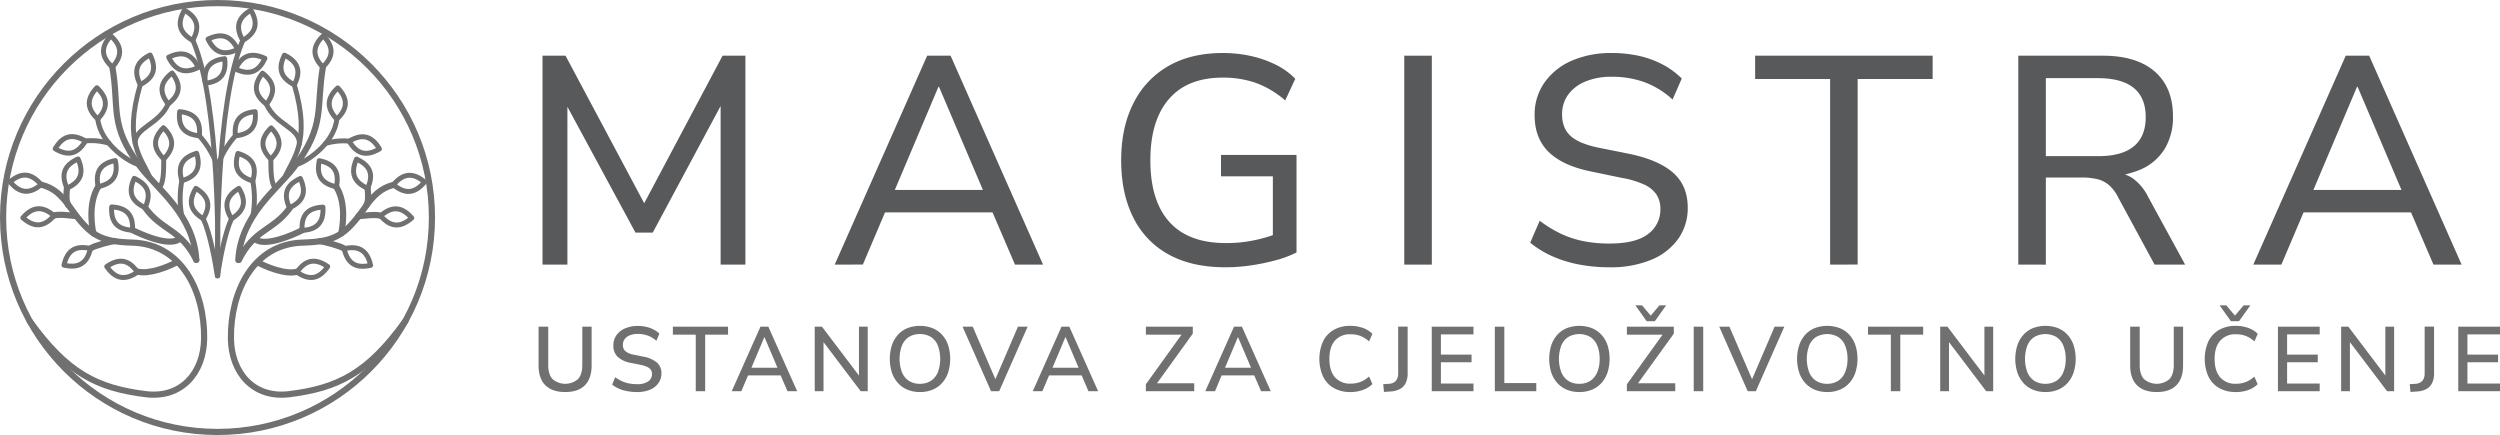 <svg xmlns="http://www.w3.org/2000/svg" viewBox="0 0 1012.33 176.17"><defs><style>.cls-1{fill:#707070;}.cls-2{fill:#58595b;}.cls-3,.cls-4,.cls-5{fill:none;stroke:#707070;stroke-linecap:round;}.cls-3,.cls-5{stroke-linejoin:round;}.cls-3,.cls-4{stroke-width:2.5px;}.cls-4{stroke-miterlimit:10;}.cls-5{stroke-width:2px;}</style></defs><title>Magistra- Nunito 2</title><g id="Layer_2" data-name="Layer 2"><g id="tekst"><path class="cls-1" d="M228.84,158.75c-3.48,0-6.15-.92-8-2.75s-2.76-4.53-2.76-8.11V132.28H222v15.53c0,2.55.58,4.45,1.76,5.71a7.93,7.93,0,0,0,10.28,0c1.16-1.26,1.75-3.16,1.75-5.71V132.28h3.78v15.61c0,3.58-.91,6.28-2.71,8.11S232.35,158.75,228.84,158.75Z"></path><path class="cls-1" d="M257.86,158.75a20,20,0,0,1-3.87-.36,15.44,15.44,0,0,1-3.37-1,12.24,12.24,0,0,1-2.73-1.65l1.22-3a16.21,16.21,0,0,0,2.6,1.55,12.73,12.73,0,0,0,2.85.95,16.37,16.37,0,0,0,3.3.31,7.69,7.69,0,0,0,4.65-1.13,3.51,3.51,0,0,0,1.5-2.94,3,3,0,0,0-.46-1.71,3.59,3.59,0,0,0-1.5-1.2,11.48,11.48,0,0,0-2.71-.84l-4-.81a10.38,10.38,0,0,1-5.25-2.45,6.19,6.19,0,0,1-1.72-4.59,7,7,0,0,1,1.26-4.15,8.1,8.1,0,0,1,3.47-2.75,12.66,12.66,0,0,1,5.09-1,16.1,16.1,0,0,1,3.39.35,12.77,12.77,0,0,1,3,1.06,9.91,9.91,0,0,1,2.42,1.7L265.79,138a10.74,10.74,0,0,0-3.44-2.09,11.85,11.85,0,0,0-4.15-.69,8.31,8.31,0,0,0-3.17.56,4.66,4.66,0,0,0-2.08,1.55,4,4,0,0,0-.72,2.37,3.23,3.23,0,0,0,1,2.49,7,7,0,0,0,3.34,1.41l3.92.81a11.86,11.86,0,0,1,5.53,2.41,5.54,5.54,0,0,1,1.81,4.34,6.66,6.66,0,0,1-1.22,4,7.87,7.87,0,0,1-3.45,2.67A13.49,13.49,0,0,1,257.86,158.75Z"></path><path class="cls-1" d="M281.73,158.41v-22.9h-9.26v-3.23h22.34v3.23h-9.26v22.9Z"></path><path class="cls-1" d="M296.3,158.41l11.64-26.13h3.18l11.68,26.13h-3.93L315.68,151l1.74,1H301.63l1.71-1-3.15,7.41Zm13.19-21.87-5.59,13.27-.93-.89h13.08l-.85.89-5.63-13.27Z"></path><path class="cls-1" d="M329.91,158.41V132.28h2.93l15.9,21h-.92v-21h3.55v26.13h-2.85l-15.9-21h.85v21Z"></path><path class="cls-1" d="M372.5,158.75a13.15,13.15,0,0,1-5-.93,10.48,10.48,0,0,1-3.87-2.71,12.06,12.06,0,0,1-2.47-4.24,18.48,18.48,0,0,1,0-11.08,12.19,12.19,0,0,1,2.45-4.23,10.51,10.51,0,0,1,3.85-2.69,14.37,14.37,0,0,1,10.12,0,10.74,10.74,0,0,1,3.87,2.67,11.75,11.75,0,0,1,2.47,4.21,18.54,18.54,0,0,1,0,11.1,12,12,0,0,1-2.47,4.26,10.48,10.48,0,0,1-3.87,2.71A13.15,13.15,0,0,1,372.5,158.75Zm0-3.34a8,8,0,0,0,4.43-1.19,7.63,7.63,0,0,0,2.82-3.44,15.72,15.72,0,0,0,0-10.9,7.32,7.32,0,0,0-2.79-3.43,8.18,8.18,0,0,0-4.47-1.17,8.06,8.06,0,0,0-4.43,1.17,7.49,7.49,0,0,0-2.82,3.43,15.59,15.59,0,0,0,0,10.88,7.58,7.58,0,0,0,2.82,3.46A8,8,0,0,0,372.5,155.41Z"></path><path class="cls-1" d="M401.3,158.41l-11.53-26.13h4.12l9.86,22.87h-1.38l9.83-22.87h3.92L404.6,158.41Z"></path><path class="cls-1" d="M418.2,158.41l11.64-26.13H433l11.67,26.13h-3.93L437.58,151l1.75,1H423.54l1.7-1-3.15,7.41Zm13.2-21.87-5.6,13.27-.93-.89H438l-.86.89-5.63-13.27Z"></path><path class="cls-1" d="M464,158.41V155.6l15.38-21.39v1.3H464v-3.23h19v2.82l-15.42,21.38v-1.29h16v3.22Z"></path><path class="cls-1" d="M488.06,158.41l11.64-26.13h3.19l11.68,26.13h-3.93L507.45,151l1.74,1H493.4l1.71-1L492,158.41Zm13.2-21.87-5.6,13.27-.92-.89h13.08l-.85.89-5.64-13.27Z"></path><path class="cls-1" d="M546.85,158.75a13.25,13.25,0,0,1-6.78-1.64,10.69,10.69,0,0,1-4.32-4.65,17.67,17.67,0,0,1,0-14.25,10.81,10.81,0,0,1,4.32-4.63,13.24,13.24,0,0,1,6.78-1.63,14.7,14.7,0,0,1,5,.83,10.36,10.36,0,0,1,3.88,2.39l-1.34,3.08a11.44,11.44,0,0,0-3.5-2.21,11,11,0,0,0-3.91-.68,8,8,0,0,0-6.45,2.59q-2.22,2.6-2.22,7.38t2.22,7.39a8,8,0,0,0,6.45,2.62,10.82,10.82,0,0,0,3.91-.69,11.25,11.25,0,0,0,3.5-2.21l1.34,3.08a10.23,10.23,0,0,1-3.88,2.39A14.46,14.46,0,0,1,546.85,158.75Z"></path><path class="cls-1" d="M560.41,158.71l-.29-3.15,2.41-.15a4.41,4.41,0,0,0,2-.61,3.32,3.32,0,0,0,1.2-1.39,4.85,4.85,0,0,0,.43-2.15v-19H570v19a8.65,8.65,0,0,1-.78,3.82,5.48,5.48,0,0,1-2.32,2.44,9.25,9.25,0,0,1-3.8,1Z"></path><path class="cls-1" d="M579.76,158.41V132.28h16.9v3.12H583.47v8.19h12.41v3.11H583.47v8.6h13.19v3.11Z"></path><path class="cls-1" d="M605.3,158.41V132.28h3.85v22.83h12.94v3.3Z"></path><path class="cls-1" d="M639.51,158.75a13.08,13.08,0,0,1-5-.93,10.6,10.6,0,0,1-3.88-2.71,12.19,12.19,0,0,1-2.46-4.24,18.48,18.48,0,0,1,0-11.08,12.17,12.17,0,0,1,2.44-4.23,10.63,10.63,0,0,1,3.86-2.69,14.37,14.37,0,0,1,10.12,0,10.83,10.83,0,0,1,3.87,2.67,11.9,11.9,0,0,1,2.47,4.21,18.54,18.54,0,0,1,0,11.1,12.12,12.12,0,0,1-2.47,4.26,10.56,10.56,0,0,1-3.87,2.71A13.15,13.15,0,0,1,639.51,158.75Zm0-3.34a8,8,0,0,0,4.43-1.19,7.54,7.54,0,0,0,2.81-3.44,13.57,13.57,0,0,0,1-5.45,13.9,13.9,0,0,0-1-5.45,7.28,7.28,0,0,0-2.8-3.43,9,9,0,0,0-8.89,0,7.37,7.37,0,0,0-2.82,3.43,15.59,15.59,0,0,0,0,10.88,7.45,7.45,0,0,0,2.82,3.46A8,8,0,0,0,639.51,155.41Z"></path><path class="cls-1" d="M658.78,158.41V155.6l15.38-21.39v1.3H658.78v-3.23h19v2.82l-15.42,21.38v-1.29h16v3.22Zm8-28.35-4.56-6.41h2.7l3.52,4.15,3.52-4.15h2.71l-4.56,6.41Z"></path><path class="cls-1" d="M685.84,158.41V132.28h3.85v26.13Z"></path><path class="cls-1" d="M707.7,158.41l-11.52-26.13h4.11l9.86,22.87h-1.37l9.82-22.87h3.93L711,158.41Z"></path><path class="cls-1" d="M739.88,158.75a13.17,13.17,0,0,1-5-.93,10.64,10.64,0,0,1-3.87-2.71,12.19,12.19,0,0,1-2.46-4.24,18.27,18.27,0,0,1,0-11.08,12.17,12.17,0,0,1,2.44-4.23,10.63,10.63,0,0,1,3.86-2.69,14.37,14.37,0,0,1,10.12,0,10.92,10.92,0,0,1,3.87,2.67,11.73,11.73,0,0,1,2.46,4.21,18.34,18.34,0,0,1,0,11.1,12,12,0,0,1-2.46,4.26,10.64,10.64,0,0,1-3.87,2.71A13.15,13.15,0,0,1,739.88,158.75Zm0-3.34a8,8,0,0,0,4.42-1.19,7.5,7.5,0,0,0,2.82-3.44,13.58,13.58,0,0,0,1-5.45,13.91,13.91,0,0,0-1-5.45,7.28,7.28,0,0,0-2.8-3.43,9,9,0,0,0-8.89,0,7.37,7.37,0,0,0-2.82,3.43,15.59,15.59,0,0,0,0,10.88,7.45,7.45,0,0,0,2.82,3.46A8,8,0,0,0,739.88,155.41Z"></path><path class="cls-1" d="M765.67,158.41v-22.9h-9.26v-3.23h22.35v3.23h-9.27v22.9Z"></path><path class="cls-1" d="M785.65,158.41V132.28h2.93l15.9,21h-.93v-21h3.56v26.13h-2.85l-15.9-21h.85v21Z"></path><path class="cls-1" d="M828.24,158.75a13.17,13.17,0,0,1-5-.93,10.64,10.64,0,0,1-3.87-2.71,12,12,0,0,1-2.46-4.24,18.27,18.27,0,0,1,0-11.08,12,12,0,0,1,2.44-4.23,10.55,10.55,0,0,1,3.86-2.69,14.37,14.37,0,0,1,10.12,0,10.92,10.92,0,0,1,3.87,2.67,11.88,11.88,0,0,1,2.46,4.21,18.34,18.34,0,0,1,0,11.1,12.1,12.1,0,0,1-2.46,4.26,10.64,10.64,0,0,1-3.87,2.71A13.15,13.15,0,0,1,828.24,158.75Zm0-3.34a8,8,0,0,0,4.42-1.19,7.5,7.5,0,0,0,2.82-3.44,13.58,13.58,0,0,0,1-5.45,13.91,13.91,0,0,0-1-5.45,7.34,7.34,0,0,0-2.8-3.43,9,9,0,0,0-8.89,0,7.37,7.37,0,0,0-2.82,3.43,15.59,15.59,0,0,0,0,10.88,7.45,7.45,0,0,0,2.82,3.46A8,8,0,0,0,828.24,155.41Z"></path><path class="cls-1" d="M873.34,158.75q-5.22,0-8-2.75t-2.76-8.11V132.28h3.86v15.53c0,2.55.58,4.45,1.76,5.71a7.93,7.93,0,0,0,10.28,0c1.16-1.26,1.75-3.16,1.75-5.71V132.28H884v15.61c0,3.58-.91,6.28-2.71,8.11S876.85,158.75,873.34,158.75Z"></path><path class="cls-1" d="M905.36,158.75a13.3,13.3,0,0,1-6.78-1.64,10.69,10.69,0,0,1-4.32-4.65,17.67,17.67,0,0,1,0-14.25,10.81,10.81,0,0,1,4.32-4.63,13.3,13.3,0,0,1,6.78-1.63,14.76,14.76,0,0,1,5,.83,10.31,10.31,0,0,1,3.87,2.39l-1.33,3.08a11.68,11.68,0,0,0-3.5-2.21,11.08,11.08,0,0,0-3.91-.68A8,8,0,0,0,899,138q-2.24,2.6-2.23,7.38t2.23,7.39a8,8,0,0,0,6.45,2.62,10.86,10.86,0,0,0,3.91-.69,11.49,11.49,0,0,0,3.5-2.21l1.33,3.08a10.19,10.19,0,0,1-3.87,2.39A14.52,14.52,0,0,1,905.36,158.75Zm-2-28.69-4.56-6.41h2.71L905,127.8l3.52-4.15h2.71l-4.56,6.41Z"></path><path class="cls-1" d="M922.41,158.41V132.28h16.91v3.12h-13.2v8.19h12.42v3.11H926.12v8.6h13.2v3.11Z"></path><path class="cls-1" d="M948,158.41V132.28h2.93l15.9,21h-.93v-21h3.56v26.13h-2.85l-15.9-21h.85v21Z"></path><path class="cls-1" d="M976.08,158.71l-.3-3.15,2.41-.15a4.42,4.42,0,0,0,2-.61,3.39,3.39,0,0,0,1.2-1.39,5,5,0,0,0,.43-2.15v-19h3.81v19a8.79,8.79,0,0,1-.77,3.82,5.53,5.53,0,0,1-2.32,2.44,9.29,9.29,0,0,1-3.8,1Z"></path><path class="cls-1" d="M995.43,158.41V132.28h16.9v3.12H999.14v8.19h12.41v3.11H999.14v8.6h13.19v3.11Z"></path><path class="cls-2" d="M219.68,107.15V22.55H229l33.72,63.24H259l33.6-63.24h9.24v84.6H291.8V38h2.64L264.32,94.19h-7L226.88,37.91h2.88v69.24Z"></path><path class="cls-2" d="M338,107.15l37.44-84.6h9.48l37.44,84.6H411l-10.32-24L405.8,86H354.44l5.16-2.88-10.2,24Zm42-72L361.28,79.43l-2.88-2.52h43.44l-2.76,2.52L380.24,35.15Z"></path><path class="cls-2" d="M496.16,108.23q-13.57,0-23-5.22A34.14,34.14,0,0,1,458.9,88.07Q454,78.35,454,64.91T459,41.75a35.25,35.25,0,0,1,14.1-15q9.18-5.28,22-5.28a52.43,52.43,0,0,1,11.4,1.2,44.23,44.23,0,0,1,10,3.48,28.67,28.67,0,0,1,8,5.76l-4.08,8.76a38,38,0,0,0-11.82-7.08,40,40,0,0,0-13.5-2.16q-14.28,0-21.78,8.7t-7.5,24.78q0,16.44,7.74,25t23,8.52a55.25,55.25,0,0,0,11-1.08,61.94,61.94,0,0,0,10.26-3l-2.4,6V71.39h-21V62.75H525v39.48a42.76,42.76,0,0,1-8.28,3.12,84.66,84.66,0,0,1-10.08,2.1A71.47,71.47,0,0,1,496.16,108.23Z"></path><path class="cls-2" d="M568.63,107.15V22.55h11.16v84.6Z"></path><path class="cls-2" d="M651.79,108.23a65.51,65.51,0,0,1-12.48-1.14,48.72,48.72,0,0,1-10.8-3.36,39.77,39.77,0,0,1-8.88-5.46l3.84-8.88a49.62,49.62,0,0,0,8.28,5.1A39.28,39.28,0,0,0,641,97.61a53.27,53.27,0,0,0,10.8,1q10.56,0,15.54-3.84a12.12,12.12,0,0,0,5-10.08,10.56,10.56,0,0,0-1.56-5.88,12,12,0,0,0-5-4.08A37.61,37.61,0,0,0,656.59,72l-12.72-2.64Q632.59,67,627,61.43t-5.58-14.76a22.42,22.42,0,0,1,4-13.26,26.15,26.15,0,0,1,11-8.82,39.7,39.7,0,0,1,16.26-3.12,50.52,50.52,0,0,1,10.92,1.14,38.12,38.12,0,0,1,9.6,3.48,32.12,32.12,0,0,1,7.8,5.7l-3.72,8.52a34.62,34.62,0,0,0-11.28-7,38.51,38.51,0,0,0-13.44-2.22A26.93,26.93,0,0,0,642,33a16.1,16.1,0,0,0-7,5.34,13.31,13.31,0,0,0-2.46,8q0,5.52,3.36,8.64t11.28,4.8l12.6,2.52q12,2.52,17.82,7.74t5.82,14a21.45,21.45,0,0,1-3.84,12.66,25.09,25.09,0,0,1-11,8.52A42.58,42.58,0,0,1,651.79,108.23Z"></path><path class="cls-2" d="M741.07,107.15V32H710.71V22.55h71.88V32H752.23v75.12Z"></path><path class="cls-2" d="M817.27,107.15V22.55h34.2q13.68,0,21.06,6.42t7.38,18.18a24.59,24.59,0,0,1-3.36,13.14,21.45,21.45,0,0,1-9.72,8.34,37.07,37.07,0,0,1-15.36,2.88l1.2-1.68h2.64a14.5,14.5,0,0,1,8.34,2.4,20.46,20.46,0,0,1,6.3,7.68l14.88,27.24H872.47l-14.64-27A16.28,16.28,0,0,0,854.05,75a11.45,11.45,0,0,0-4.8-2.46,27.32,27.32,0,0,0-6.42-.66h-14.4v35.28Zm11.16-43.92h21.24q9.6,0,14.4-4t4.8-11.82q0-7.8-4.8-11.76t-14.4-4H828.43Z"></path><path class="cls-2" d="M912.43,107.15l37.44-84.6h9.48l37.44,84.6h-11.4l-10.32-24L980.23,86H928.87L934,83.15l-10.2,24Zm42-72L935.71,79.43l-2.88-2.52h43.44l-2.76,2.52L954.67,35.15Z"></path><circle class="cls-3" cx="88.08" cy="88.08" r="86.83"></circle><path class="cls-4" d="M164.17,130c-15.22,21.15-27.37,27.16-47,29.61-14.58,1.83-23.47-8.79-23.66-22.46-.26-19,9-38.31,29-38.91,12.82-.38,17.09-2.63,25-13.86,3.66-5.22,6.65-8.17,11.81-9.52"></path><path class="cls-5" d="M159.31,74.82c3.95-4.73,7.88-5.09,12.61-1.14C168,78.42,164.05,78.77,159.31,74.82Z"></path><path class="cls-5" d="M148.87,76.26c-5.62-2.52-7-6.2-4.51-11.83C150,67,151.39,70.63,148.87,76.26Z"></path><path class="cls-5" d="M136.23,75.64c-6-1.26-8.2-4.56-6.94-10.59C135.32,66.31,137.48,69.61,136.23,75.64Z"></path><path class="cls-5" d="M136.38,48.24c-4.22-4.48-4.11-8.42.38-12.65C141,40.07,140.87,44,136.38,48.24Z"></path><path class="cls-5" d="M119.19,34.33c-5.5-2.78-6.74-6.53-4-12C120.73,25.08,122,28.82,119.19,34.33Z"></path><path class="cls-5" d="M107.9,42.18c-4.88-3.77-5.38-7.68-1.61-12.56C111.17,33.39,111.67,37.31,107.9,42.18Z"></path><path class="cls-5" d="M109.67,64.43c-4.32-4.4-4.27-8.35.13-12.66C114.11,56.17,114.07,60.12,109.67,64.43Z"></path><path class="cls-5" d="M102.35,73.27c-5.91-1.76-7.78-5.24-6-11.14C102.24,63.89,104.11,67.37,102.35,73.27Z"></path><path class="cls-5" d="M130.7,27.17c-4.29-4.43-4.23-8.38.2-12.67C135.19,18.93,135.13,22.88,130.7,27.17Z"></path><path class="cls-5" d="M98.31,16.35c-3.08-5.34-2-9.15,3.29-12.23C104.68,9.47,103.65,13.28,98.31,16.35Z"></path><path class="cls-5" d="M95.32,55c-.6-6.14,1.9-9.19,8-9.79C104,51.32,101.45,54.37,95.32,55Z"></path><path class="cls-5" d="M80.3,27.33c-5.55,2.68-9.27,1.38-12-4.17C73.89,20.48,77.62,21.78,80.3,27.33Z"></path><path class="cls-5" d="M96.23,20c-5.55,2.69-9.28,1.39-12-4.16C89.82,13.18,93.54,14.47,96.23,20Z"></path><path class="cls-5" d="M93.74,88.56c-3.21-5.26-2.28-9.1,3-12.3C99.93,81.53,99,85.36,93.74,88.56Z"></path><path class="cls-5" d="M141.39,57.16c5.3-3.14,9.12-2.16,12.26,3.14C148.35,63.44,144.53,62.46,141.39,57.16Z"></path><path class="cls-5" d="M117.21,84.14c-2.57-5.61-1.19-9.3,4.41-11.87C124.19,77.88,122.82,81.57,117.21,84.14Z"></path><path class="cls-5" d="M122.32,93.28c-.34-6.15,2.3-9.09,8.45-9.42C131.11,90,128.47,93,122.32,93.28Z"></path><path class="cls-5" d="M139.36,100.7c6-1.37,9.35.73,10.72,6.74C144.07,108.81,140.73,106.71,139.36,100.7Z"></path><path class="cls-5" d="M120.24,110.21c3.5-5.07,7.38-5.78,12.46-2.28C129.2,113,125.32,113.71,120.24,110.21Z"></path><path class="cls-5" d="M55.66,110.21c-3.5-5.07-7.38-5.78-12.45-2.28C46.71,113,50.59,113.71,55.66,110.21Z"></path><path class="cls-5" d="M154.11,87.4c4.64-4.05,8.58-3.78,12.63.87C162.09,92.32,158.15,92.05,154.11,87.4Z"></path><path class="cls-3" d="M104.37,106.24c3.36,1.8,11.08,5.05,15.87,3.81"></path><path class="cls-3" d="M145.15,87.56c1.3-.11,7.39-.94,9-.16"></path><path class="cls-3" d="M129.56,97.65c1.5.18,8.09,1.84,9.8,3"></path><path class="cls-3" d="M148.4,83.09c.92-2,.69-4.1.47-6.83"></path><path class="cls-3" d="M138.18,94.55c.43-2,2.3-12-2-18.91"></path><path class="cls-3" d="M103.69,97.09c2,1.38,7.32,1.65,18.63-3.81"></path><path class="cls-3" d="M96.5,105.3c1-18.23,15.77-28.63,22.55-37.58,13-17.1,8.81-24.06,11.75-40.8"></path><path class="cls-5" d="M102.35,87.66a38.89,38.89,0,0,0,0-14.39"></path><path class="cls-5" d="M111.45,76.26c-1.78-2.73-1.72-6.41-1.78-11.83"></path><path class="cls-5" d="M119.89,66.6c2.79-.27,15.37-7.82,16.49-18.36"></path><path class="cls-5" d="M131.84,58.1a25.1,25.1,0,0,1,9.55-.94"></path><path class="cls-5" d="M115.17,72.27c3.09-7.9,11-14.25,4-37.94"></path><path class="cls-5" d="M121.24,58.1c.21-6.33-9.79-7.63-13.34-15.92"></path><path class="cls-5" d="M16.67,74.76c-4-4.74-7.88-5.09-12.61-1.15C8,78.35,11.93,78.71,16.67,74.76Z"></path><path class="cls-5" d="M27.1,76.19c5.63-2.51,7-6.2,4.52-11.83C26,66.88,24.59,70.57,27.1,76.19Z"></path><path class="cls-5" d="M39.75,75.57C45.79,74.32,48,71,46.69,65,40.66,66.24,38.49,69.54,39.75,75.57Z"></path><path class="cls-5" d="M39.59,48.18c4.23-4.49,4.12-8.43-.37-12.66C35,40,35.11,44,39.59,48.18Z"></path><path class="cls-5" d="M56.79,34.26c5.5-2.78,6.73-6.53,4-12C55.24,25,54,28.76,56.79,34.26Z"></path><path class="cls-5" d="M68.08,42.12c4.88-3.77,5.38-7.69,1.61-12.56C64.81,33.33,64.31,37.24,68.08,42.12Z"></path><path class="cls-5" d="M66.31,64.36C70.62,60,70.58,56,66.18,51.7,61.87,56.11,61.91,60.05,66.31,64.36Z"></path><path class="cls-5" d="M73.63,73.2c5.91-1.76,7.78-5.23,6-11.14C73.74,63.83,71.87,67.3,73.63,73.2Z"></path><path class="cls-5" d="M45.5,27.16c4.13-4.57,3.93-8.51-.64-12.65C40.72,19.08,40.92,23,45.5,27.16Z"></path><path class="cls-5" d="M34.59,57.09c-5.3-3.14-9.12-2.16-12.26,3.15C27.63,63.38,31.45,62.4,34.59,57.09Z"></path><path class="cls-5" d="M58.77,84.07c2.56-5.6,1.19-9.3-4.42-11.87C51.79,77.81,53.16,81.51,58.77,84.07Z"></path><path class="cls-5" d="M53.66,93.22c.33-6.16-2.3-9.09-8.45-9.43C44.87,90,47.5,92.88,53.66,93.22Z"></path><path class="cls-5" d="M36.62,100.63c-6-1.37-9.35.73-10.72,6.74C31.91,108.74,35.25,106.64,36.62,100.63Z"></path><path class="cls-5" d="M21.87,87.33c-4.64-4-8.58-3.78-12.63.87C13.89,92.25,17.83,92,21.87,87.33Z"></path><path class="cls-3" d="M71.61,106.18c-3.36,1.8-11.08,5-15.87,3.81"></path><path class="cls-3" d="M30.83,87.5c-1.3-.12-7.39-1-9-.17"></path><path class="cls-3" d="M46.42,97.59c-1.51.18-8.1,1.83-9.8,3"></path><path class="cls-3" d="M27.58,83c-.92-2-.69-4.1-.48-6.83"></path><path class="cls-3" d="M37.8,94.49c-.43-2-2.3-12,2-18.92"></path><path class="cls-3" d="M79.48,105.23C73.3,92.69,65.42,93.44,58.77,84.07"></path><path class="cls-3" d="M72.29,97c-2,1.39-7.32,1.65-18.63-3.8"></path><path class="cls-3" d="M79.48,105.23C78.49,87,63.7,76.61,56.92,67.66,44,50.56,48.44,43.9,45.5,27.16"></path><path class="cls-5" d="M73.63,87.6a38.94,38.94,0,0,1,0-14.4"></path><path class="cls-5" d="M64.52,76.19c1.79-2.72,1.73-6.41,1.79-11.83"></path><path class="cls-5" d="M56.09,66.53c-2.79-.27-15.37-7.81-16.5-18.35"></path><path class="cls-5" d="M44.14,58a25.1,25.1,0,0,0-9.55-.94"></path><path class="cls-5" d="M60.81,72.2c-3.09-7.9-11-14.24-4-37.94"></path><path class="cls-5" d="M54.74,58c-.21-6.33,9.78-7.62,13.34-15.91"></path><path class="cls-5" d="M88.08,111.67c0-8.36-.9-69.41,10.23-95.32"></path><path class="cls-5" d="M78,16.35C81.05,11,80,7.2,74.68,4.12,71.6,9.47,72.63,13.28,78,16.35Z"></path><path class="cls-5" d="M88.2,111.67c0-8.36,1.07-69.41-10.06-95.32"></path><path class="cls-5" d="M93.74,88.56c-2.83,6.21-4.66,16.74-5.66,23.11"></path><path class="cls-5" d="M95.32,55a38.21,38.21,0,0,0-7.24,12.2"></path><path class="cls-5" d="M80.73,55c.6-6.14-1.9-9.19-8-9.79C72.09,51.32,74.59,54.37,80.73,55Z"></path><path class="cls-5" d="M82.31,88.56c3.21-5.26,2.27-9.1-3-12.3C76.11,81.53,77.05,85.36,82.31,88.56Z"></path><path class="cls-5" d="M82.31,88.56C85.14,94.77,87,105.3,88,111.67"></path><path class="cls-5" d="M80.73,55A38,38,0,0,1,88,67.17"></path><path class="cls-5" d="M83.15,33.71c6.12-.73,8.56-3.83,7.83-9.95C84.86,24.49,82.42,27.59,83.15,33.71Z"></path><path class="cls-5" d="M95.4,28c5.59,2.58,9.3,1.22,11.88-4.38C101.68,21.06,98,22.42,95.4,28Z"></path><path class="cls-3" d="M96.74,105.23c6.18-12.54,14.06-11.79,20.71-21.16"></path><path class="cls-4" d="M12,130c15.22,21.15,27.37,27.16,47,29.61,14.58,1.83,23.48-8.79,23.66-22.46.26-19-9-38.31-29-38.91-12.82-.38-17.09-2.63-24.95-13.86C25,79.12,22,76.17,16.85,74.82"></path></g></g></svg>